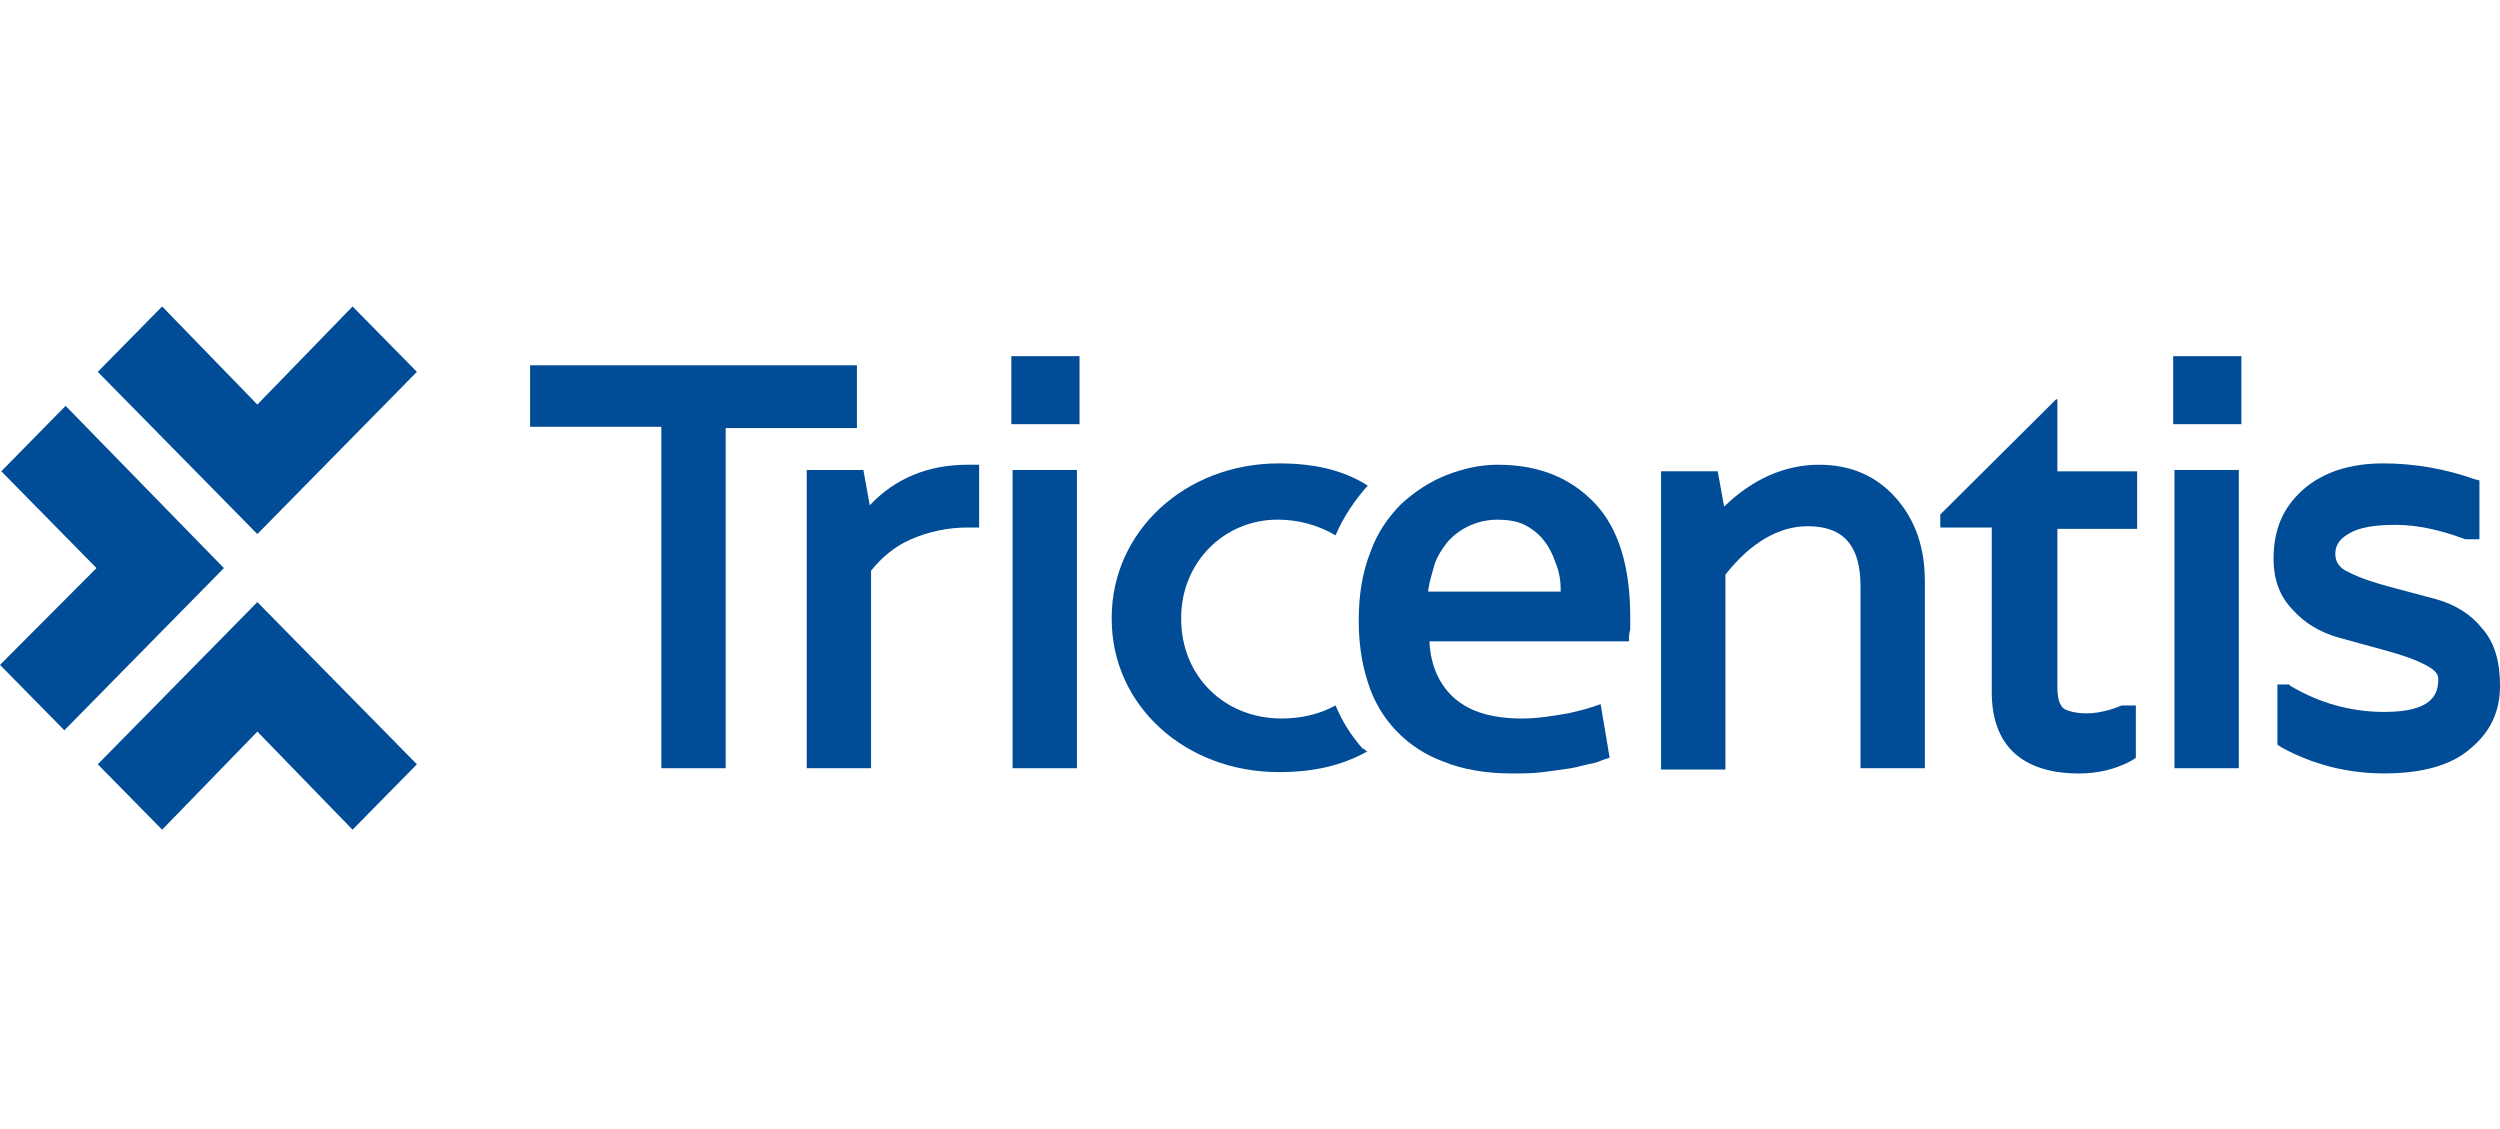 <svg width="155" height="70" viewBox="0 0 155 70" fill="none" xmlns="http://www.w3.org/2000/svg">
<g clip-path="url(#clip0_5850_268)">
<path d="M53.209 22.648H32.866V26.46H41.003V47.629H44.992V26.541H53.129V22.648H53.209Z" fill="#004C97"/>
<path d="M53.926 31.328L53.528 29.138H50.018V47.63H54.006V35.383C54.644 34.572 55.522 33.842 56.479 33.436C57.596 32.95 58.793 32.706 59.989 32.706H60.707V28.814H59.989C57.596 28.814 55.522 29.625 53.926 31.328Z" fill="#004C97"/>
<path d="M66.931 22.082H62.703V26.299H66.931V22.082Z" fill="#004C97"/>
<path d="M66.77 29.138H62.781V47.63H66.77V29.138Z" fill="#004C97"/>
<path d="M112.799 28.814C110.646 28.814 108.651 29.706 106.896 31.409L106.497 29.219H102.987V47.711H106.976V35.626C108.571 33.599 110.326 32.625 112.081 32.625C114.315 32.625 115.352 33.842 115.352 36.356V47.63H119.341V36.032C119.341 34.004 118.782 32.301 117.586 30.922C116.389 29.543 114.794 28.814 112.799 28.814Z" fill="#004C97"/>
<path d="M127.477 24.76L120.298 31.897V32.708H123.489V42.927C123.489 46.171 125.324 47.956 128.913 47.956C130.03 47.956 131.147 47.712 132.184 47.145L132.423 46.982V43.738H131.626H131.546C130.03 44.387 128.754 44.306 128.036 43.982C127.717 43.819 127.557 43.333 127.557 42.603V32.789H132.503V29.221H127.557V24.76H127.477Z" fill="#004C97"/>
<path d="M138.966 22.082H134.738V26.299H138.966V22.082Z" fill="#004C97"/>
<path d="M138.806 29.138H134.817V47.63H138.806V29.138Z" fill="#004C97"/>
<path d="M153.884 38.95C153.166 38.057 152.209 37.49 151.092 37.165L148.061 36.354C147.183 36.111 146.386 35.868 145.588 35.462C144.87 35.138 144.79 34.651 144.79 34.327C144.79 33.84 145.029 33.434 145.588 33.11C146.226 32.705 147.183 32.542 148.539 32.542C149.896 32.542 151.332 32.867 152.847 33.434H152.927H153.725V29.785L153.406 29.704C151.571 29.055 149.656 28.73 147.742 28.73C145.668 28.73 143.992 29.298 142.796 30.353C141.519 31.488 140.961 32.867 140.961 34.651C140.961 35.949 141.36 37.003 142.158 37.814C142.876 38.625 143.833 39.193 144.95 39.517L147.901 40.328C148.779 40.572 149.576 40.815 150.374 41.221C151.172 41.626 151.172 41.95 151.172 42.113C151.172 43.005 150.853 44.14 147.821 44.14C145.747 44.14 143.753 43.573 141.998 42.518L141.918 42.437H141.2V46.168L141.44 46.33C143.354 47.385 145.508 47.952 147.821 47.952C150.135 47.952 151.97 47.466 153.166 46.411C154.443 45.357 155.001 44.059 155.001 42.518C155.001 41.058 154.682 39.842 153.884 38.95Z" fill="#004C97"/>
<path d="M92.857 28.814C91.74 28.814 90.703 29.057 89.666 29.462C88.629 29.868 87.671 30.517 86.874 31.247C85.996 32.139 85.358 33.112 84.959 34.248C84.481 35.464 84.241 36.843 84.241 38.465C84.241 39.763 84.401 41.06 84.8 42.277C85.518 44.629 87.273 46.413 89.506 47.224C90.703 47.711 92.139 47.954 93.734 47.954C94.373 47.954 95.011 47.954 95.649 47.873C96.287 47.792 96.845 47.711 97.404 47.63C97.882 47.549 98.361 47.386 98.84 47.305C99.159 47.224 99.478 47.062 99.797 46.981L99.239 43.656C98.6 43.899 97.962 44.061 97.244 44.223C96.287 44.386 95.33 44.548 94.373 44.548C92.538 44.548 91.181 44.142 90.224 43.331C89.267 42.52 88.709 41.304 88.629 39.844V39.763H100.994C100.994 39.519 100.994 39.276 101.073 39.033C101.073 38.708 101.073 38.465 101.073 38.222C101.073 35.14 100.355 32.788 98.919 31.247C97.404 29.625 95.409 28.814 92.857 28.814ZM96.766 36.681H88.549V36.599C88.629 36.032 88.788 35.545 88.948 34.977C89.107 34.491 89.427 34.004 89.746 33.599C90.543 32.706 91.66 32.22 92.857 32.22C93.415 32.22 94.053 32.301 94.532 32.544C95.011 32.788 95.409 33.112 95.729 33.517C96.048 33.923 96.287 34.41 96.447 34.896C96.686 35.464 96.766 36.032 96.766 36.681Z" fill="#004C97"/>
<path d="M79.295 28.73C73.472 28.73 68.925 32.948 68.925 38.301V38.382C68.925 43.735 73.472 47.871 79.295 47.871C81.449 47.871 83.204 47.466 84.8 46.574H84.72C84.64 46.492 84.56 46.411 84.481 46.411C83.763 45.6 83.204 44.708 82.805 43.735C81.768 44.303 80.651 44.546 79.455 44.546C75.865 44.546 73.233 41.869 73.233 38.382V38.301C73.233 34.894 75.865 32.218 79.216 32.218C80.492 32.218 81.689 32.542 82.805 33.191C83.284 32.056 84.002 31.001 84.8 30.109C83.284 29.136 81.449 28.73 79.295 28.73Z" fill="#004C97"/>
<path d="M3.989 45.278L0 41.223L5.983 35.221L0.08 29.219L4.068 25.164L13.881 35.221L3.989 45.278Z" fill="#004C97"/>
<path d="M10.052 51.441L6.063 47.386L15.955 37.329L25.847 47.386L21.859 51.441L15.955 45.358L10.052 51.441Z" fill="#004C97"/>
<path d="M15.955 33.112L6.063 23.055L10.052 19L15.955 25.083L21.859 19L25.847 23.055L15.955 33.112Z" fill="#004C97"/>
</g>
<defs>
<clipPath id="clip0_5850_268">
<rect width="155" height="70" fill="white"/>
</clipPath>
</defs>
</svg>
